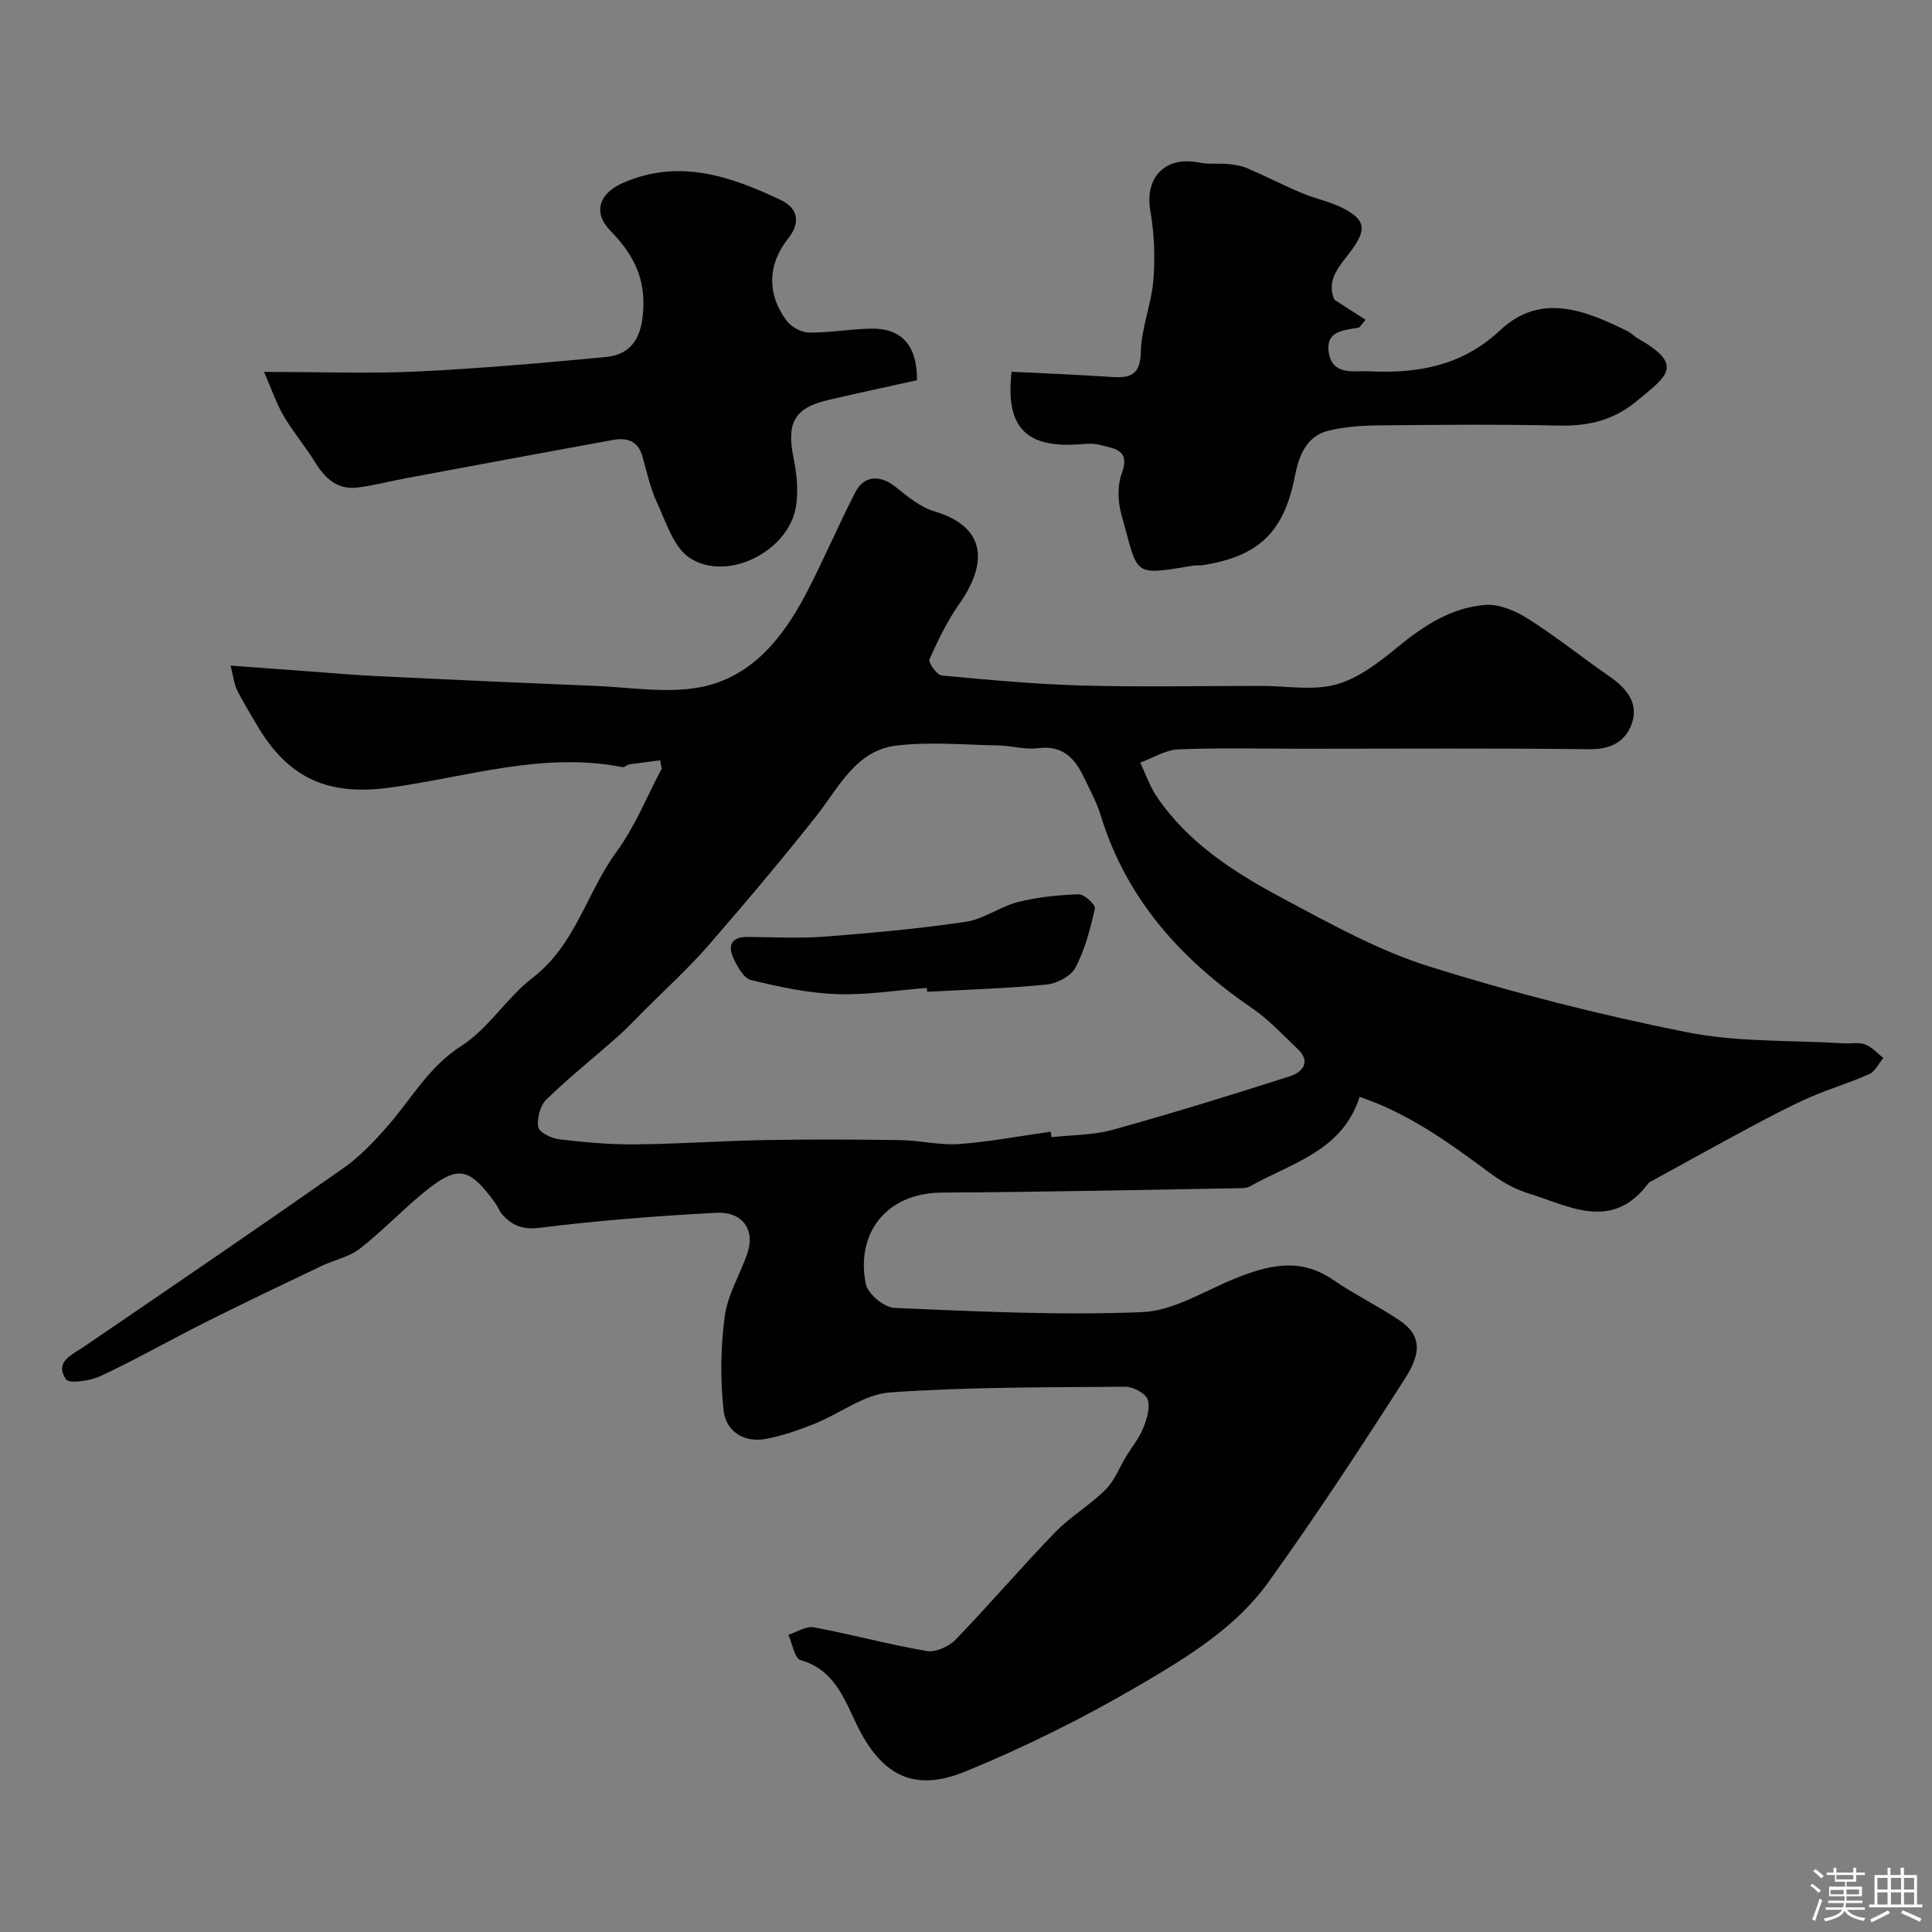 <svg enable-background="new 0 0 400 400" viewBox="0 0 400 400" xmlns="http://www.w3.org/2000/svg"><rect x="0" y="0" width="400" height="400" fill="#808080" stroke="none"/><path d="m374.8 390.4.4-.4c.7.5 1.3 1 1.8 1.4l-.5.5c-.5-.6-1.1-1.1-1.7-1.5zm1 7.3-.6-.3c.5-1.4 1.1-2.8 1.5-4.3.2.1.4.2.6.3-.5 1.3-1 2.8-1.5 4.3zm-.4-10.3.5-.4c.4.3 1 .8 1.7 1.4l-.5.5c-.5-.5-1.1-1-1.7-1.5zm2.5.3h1.7v-1h.6v1h3.5v-1h.6v1h1.8v.5h-1.8v1.4h-2v1h3.2v2h-3.2v.9h3.3v.5h-3.4c0 .3-.1.6-.1.9h4v.5h-3.7c.7.9 1.9 1.5 3.8 1.7-.1.2-.2.4-.3.6-2.1-.4-3.5-1.1-4-2.1-.4 1-1.8 1.7-4 2.2-.1-.2-.2-.4-.3-.6 2.1-.4 3.4-1 3.8-1.8h-3.4v-.5h3.6c.1-.3.1-.6.2-.9h-3.3v-.5h3.4c0-.3 0-.6 0-.9h-3.2v-2h3.3v-1h-2.1v-1.4h-1.7v-.5zm1.1 3.5v1h2.7c0-.3 0-.4 0-.4 0-.1 0-.2 0-.2 0-.1 0-.2 0-.3h-2.7zm1.2-3v.9h3.5v-.9zm4.7 3h-2.6v.6.4h2.6z" fill="#fcfbfa"/><path d="m393.6 386.7h.6v1.5h2.7v6.1h1.1v.6h-11v-.6h1.1v-6.1h2.7v-1.5h.6v1.5h2.1v-1.5zm-2.7 8.8.4.6c-1.2.6-2.5 1.3-3.8 1.9-.1-.2-.2-.4-.3-.6 1.2-.6 2.5-1.2 3.7-1.9zm-2.2-6.7v2.4h2.1v-2.4zm0 3v2.5h2.1v-2.5zm2.8-3v2.4h2.1v-2.4zm0 3v2.5h2.1v-2.5zm6 6.1c-1.4-.7-2.7-1.3-3.9-1.8l.3-.6c1.5.6 2.7 1.2 3.9 1.7zm-1.2-9.1h-2.1v2.4h2.1zm-2.1 3v2.5h2.1v-2.5z" fill="#fcfbfa"/><g fill="#010103"><path d="m136.69 157.42c-2.16.28-4.32.53-6.47.85-.45.07-.91.64-1.29.57-16.43-3.26-32.15 2.01-48.09 4.21-12.91 1.78-21.26-1.79-27.91-13.38-1.3-2.26-2.71-4.47-3.85-6.81-.61-1.26-.76-2.76-1.34-5.05 5.85.43 11.18.82 16.51 1.21 4.6.33 9.19.75 13.8.97 15.03.72 30.05 1.4 45.09 2.01 7.25.29 14.74 1.59 21.72.3 10.7-1.99 17.22-10.2 22.07-19.46 3.6-6.89 6.61-14.08 10.19-20.98 1.81-3.49 5.15-3.55 8.23-1.1 2.5 1.99 5.15 4.23 8.1 5.11 11.32 3.37 10.69 11.3 5.19 19.12-2.5 3.55-4.44 7.54-6.21 11.53-.29.65 1.55 3.24 2.55 3.33 9.68.91 19.38 1.81 29.09 2.08 12.36.34 24.73.08 37.1.08 5.19 0 10.67 1.03 15.49-.3 4.62-1.28 8.89-4.6 12.72-7.75 5.43-4.46 11.18-8.21 18.19-8.72 2.9-.21 6.3 1.28 8.88 2.92 5.78 3.66 11.13 7.98 16.76 11.87 3.57 2.47 6.17 5.59 4.59 9.92-1.3 3.55-4.29 5.22-8.61 5.17-19.71-.24-39.42-.1-59.14-.1-8.7 0-17.41-.22-26.1.13-2.66.11-5.25 1.78-7.88 2.74 1.14 2.38 1.99 4.95 3.46 7.1 6.57 9.65 16.18 15.75 26.17 21.07 9.77 5.21 19.64 10.71 30.12 14.01 17.49 5.5 35.37 10.04 53.36 13.63 10.57 2.11 21.67 1.64 32.53 2.31 1.49.09 3.13-.27 4.45.23 1.41.53 2.52 1.83 3.76 2.8-.96 1.15-1.69 2.8-2.92 3.35-3.99 1.79-8.22 3.01-12.23 4.77s-7.91 3.81-11.78 5.88c-6.99 3.74-13.92 7.59-20.88 11.4-.29.16-.64.29-.83.54-7.54 10.11-16.47 4.67-24.99 2.04-2.87-.88-5.63-2.53-8.06-4.34-8.26-6.11-16.53-12.14-26.74-15.59-3.57 11.26-14.12 13.68-22.71 18.54-.54.3-1.27.36-1.91.37-20.6.34-41.19.81-61.79.91-11.72.06-17.93 8.55-15.82 18.94.41 2.04 3.8 4.85 5.92 4.94 17.08.73 34.21 1.57 51.27.87 6.46-.26 12.81-4.33 19.11-6.9 6.88-2.81 13.53-4.52 20.4.19 4.42 3.03 9.3 5.4 13.76 8.39 4.89 3.28 4.34 7.12 1.18 12.06-9.14 14.27-18.44 28.46-28.33 42.22-6.73 9.36-16.71 15.45-26.43 21.15-11.61 6.81-23.77 12.87-36.22 17.98-10.26 4.21-17.26 1.38-22.65-9.9-2.55-5.33-4.66-11.21-11.52-13.14-1.24-.35-1.71-3.43-2.53-5.25 1.77-.55 3.67-1.84 5.28-1.54 7.83 1.46 15.54 3.57 23.39 4.91 1.83.31 4.57-.93 5.96-2.36 7-7.25 13.54-14.93 20.55-22.17 3.17-3.28 7.25-5.66 10.49-8.89 1.87-1.87 2.88-4.6 4.3-6.93 1.17-1.92 2.65-3.71 3.48-5.77.75-1.86 1.53-4.26.94-5.95-.45-1.3-3.01-2.66-4.61-2.65-16.27.14-32.57.03-48.77 1.18-5.31.38-10.32 4.38-15.57 6.48-3.27 1.31-6.65 2.49-10.09 3.14-4.57.86-8.27-1.61-8.75-5.83-.72-6.44-.62-13.12.23-19.55.58-4.4 3.1-8.53 4.62-12.83 1.77-5.01-.82-8.9-6.46-8.6-12.14.65-24.28 1.57-36.33 3.09-3.69.47-5.88-.45-8-2.87-.53-.6-.77-1.44-1.24-2.1-5.62-7.76-7.87-8.14-15.28-2.02-4.41 3.65-8.38 7.86-12.9 11.35-2.21 1.72-5.28 2.31-7.88 3.55-7.9 3.77-15.8 7.53-23.63 11.45-7.39 3.71-14.59 7.8-22.06 11.32-2.16 1.02-6.57 1.68-7.23.7-2.42-3.63 1.19-5.03 3.76-6.78 17.93-12.22 35.86-24.45 53.63-36.9 3.49-2.45 6.53-5.68 9.35-8.92 4.87-5.61 8.41-12.14 15.13-16.43 5.62-3.59 9.37-9.99 14.75-14.11 8.88-6.79 11.18-17.65 17.36-26.07 3.83-5.21 6.28-11.43 9.35-17.2-.1-.57-.2-1.16-.3-1.74zm80.85 76.88c.05.38.1.76.15 1.14 4.24-.47 8.63-.4 12.69-1.53 12.32-3.42 24.55-7.19 36.73-11.1 2.45-.79 4.44-2.91 1.55-5.64-3.05-2.88-5.93-6.04-9.36-8.38-14.69-10.06-26.09-22.57-31.41-39.98-.85-2.78-2.3-5.4-3.56-8.04-1.88-3.92-4.44-6.51-9.41-5.87-2.71.35-5.55-.52-8.34-.57-6.97-.13-14.03-.78-20.9.02-8.55 1-12 8.71-16.74 14.69-7.24 9.13-14.75 18.06-22.41 26.85-4.09 4.69-8.73 8.89-13.13 13.3-1.81 1.82-3.57 3.71-5.49 5.41-4.93 4.36-10.09 8.47-14.8 13.05-1.29 1.25-1.97 3.91-1.67 5.72.18 1.08 2.73 2.32 4.34 2.51 5.23.62 10.52 1.1 15.78 1.05 8.93-.08 17.86-.73 26.8-.89 9.36-.17 18.73-.13 28.09.01 4.05.06 8.14 1.1 12.14.81 6.33-.46 12.63-1.67 18.95-2.56z"/><path d="m209.44 76.97c6.84.34 13.72.6 20.59 1.07 3.88.26 6.07-.28 6.17-5.18.1-4.97 2.2-9.88 2.6-14.88.38-4.75.17-9.67-.64-14.36-1.2-6.94 3.14-11.41 10.19-9.95 1.91.39 3.96.1 5.93.29 1.34.13 2.74.35 3.97.88 3.8 1.63 7.48 3.53 11.29 5.13 2.97 1.25 6.26 1.86 9.05 3.41 4.17 2.32 4.2 4.29 1.32 8.3-2.24 3.12-5.49 6-3.64 10.38 2.12 1.36 4.21 2.71 6.46 4.15-1.02 1.18-1.2 1.58-1.44 1.62-3.07.56-6.88.63-6.18 5.18.75 4.84 5.35 3.71 8.28 3.86 10.01.51 19.28-1.06 27.23-8.52 8.38-7.86 17.63-4.1 26.41.25.72.36 1.29 1.02 1.99 1.42 9.72 5.54 6.34 7.7-.3 13.14-4.77 3.9-9.94 5.09-15.96 4.95-12.49-.28-24.99-.16-37.48-.04-3.42.03-6.93.29-10.24 1.1-4.59 1.12-6.14 5.27-6.91 9.24-2.22 11.57-7.33 16.76-19.13 18.6-.65.1-1.34-.01-1.99.1-12.82 2.12-11.25 2.19-14.87-10.73-.73-2.62-.8-5.9.12-8.4 1.86-5.01-1.77-5.11-4.55-5.87-1.55-.43-3.32-.16-4.98-.07-10.51.56-14.58-3.84-13.29-15.07z"/><path d="m54.66 77c11.92 0 21.91.38 31.86-.09 12.97-.62 25.92-1.77 38.85-2.99 5.79-.55 7.67-4.54 7.84-10.55.18-6.63-2.57-11.2-6.87-15.64-3.67-3.78-2.25-7.7 2.55-9.82 11.63-5.14 22.28-1.45 32.71 3.47 3.47 1.64 4.34 4.54 1.55 8.04-4.25 5.34-4.38 11.51-.28 17 .96 1.28 3.03 2.41 4.6 2.43 4.25.06 8.5-.71 12.76-.81 6.42-.15 9.68 3.46 9.62 10.68-6.05 1.34-12.22 2.66-18.37 4.09-7.03 1.64-8.66 4.73-7.19 11.99.68 3.35 1.06 7.01.46 10.32-1.64 9.08-14.15 15.39-21.89 10.44-3.34-2.14-4.9-7.33-6.78-11.37-1.43-3.05-2.16-6.44-3.08-9.72-.93-3.32-3.32-3.89-6.19-3.37-14.26 2.6-28.52 5.25-42.77 7.91-3.36.62-6.67 1.52-10.05 1.93-4.05.49-6.62-1.79-8.66-5.1-2.05-3.32-4.6-6.34-6.59-9.69-1.48-2.52-2.43-5.38-4.08-9.15z"/><path d="m191.9 204.54c-6.24.48-12.5 1.52-18.72 1.28-5.94-.22-11.89-1.5-17.68-2.91-1.53-.37-2.85-2.8-3.67-4.57-1.19-2.57-.39-4.38 2.88-4.36 5.32.04 10.67.34 15.96-.06 9.78-.75 19.58-1.64 29.28-3.07 3.74-.55 7.14-3.17 10.87-4.11 4.07-1.02 8.35-1.45 12.55-1.58 1.14-.04 3.49 2.19 3.32 2.94-.95 4.19-2.05 8.47-4.03 12.24-.93 1.77-3.84 3.29-5.99 3.5-8.2.81-16.47 1.05-24.71 1.5-.03-.26-.04-.53-.06-.8z"/></g></svg>